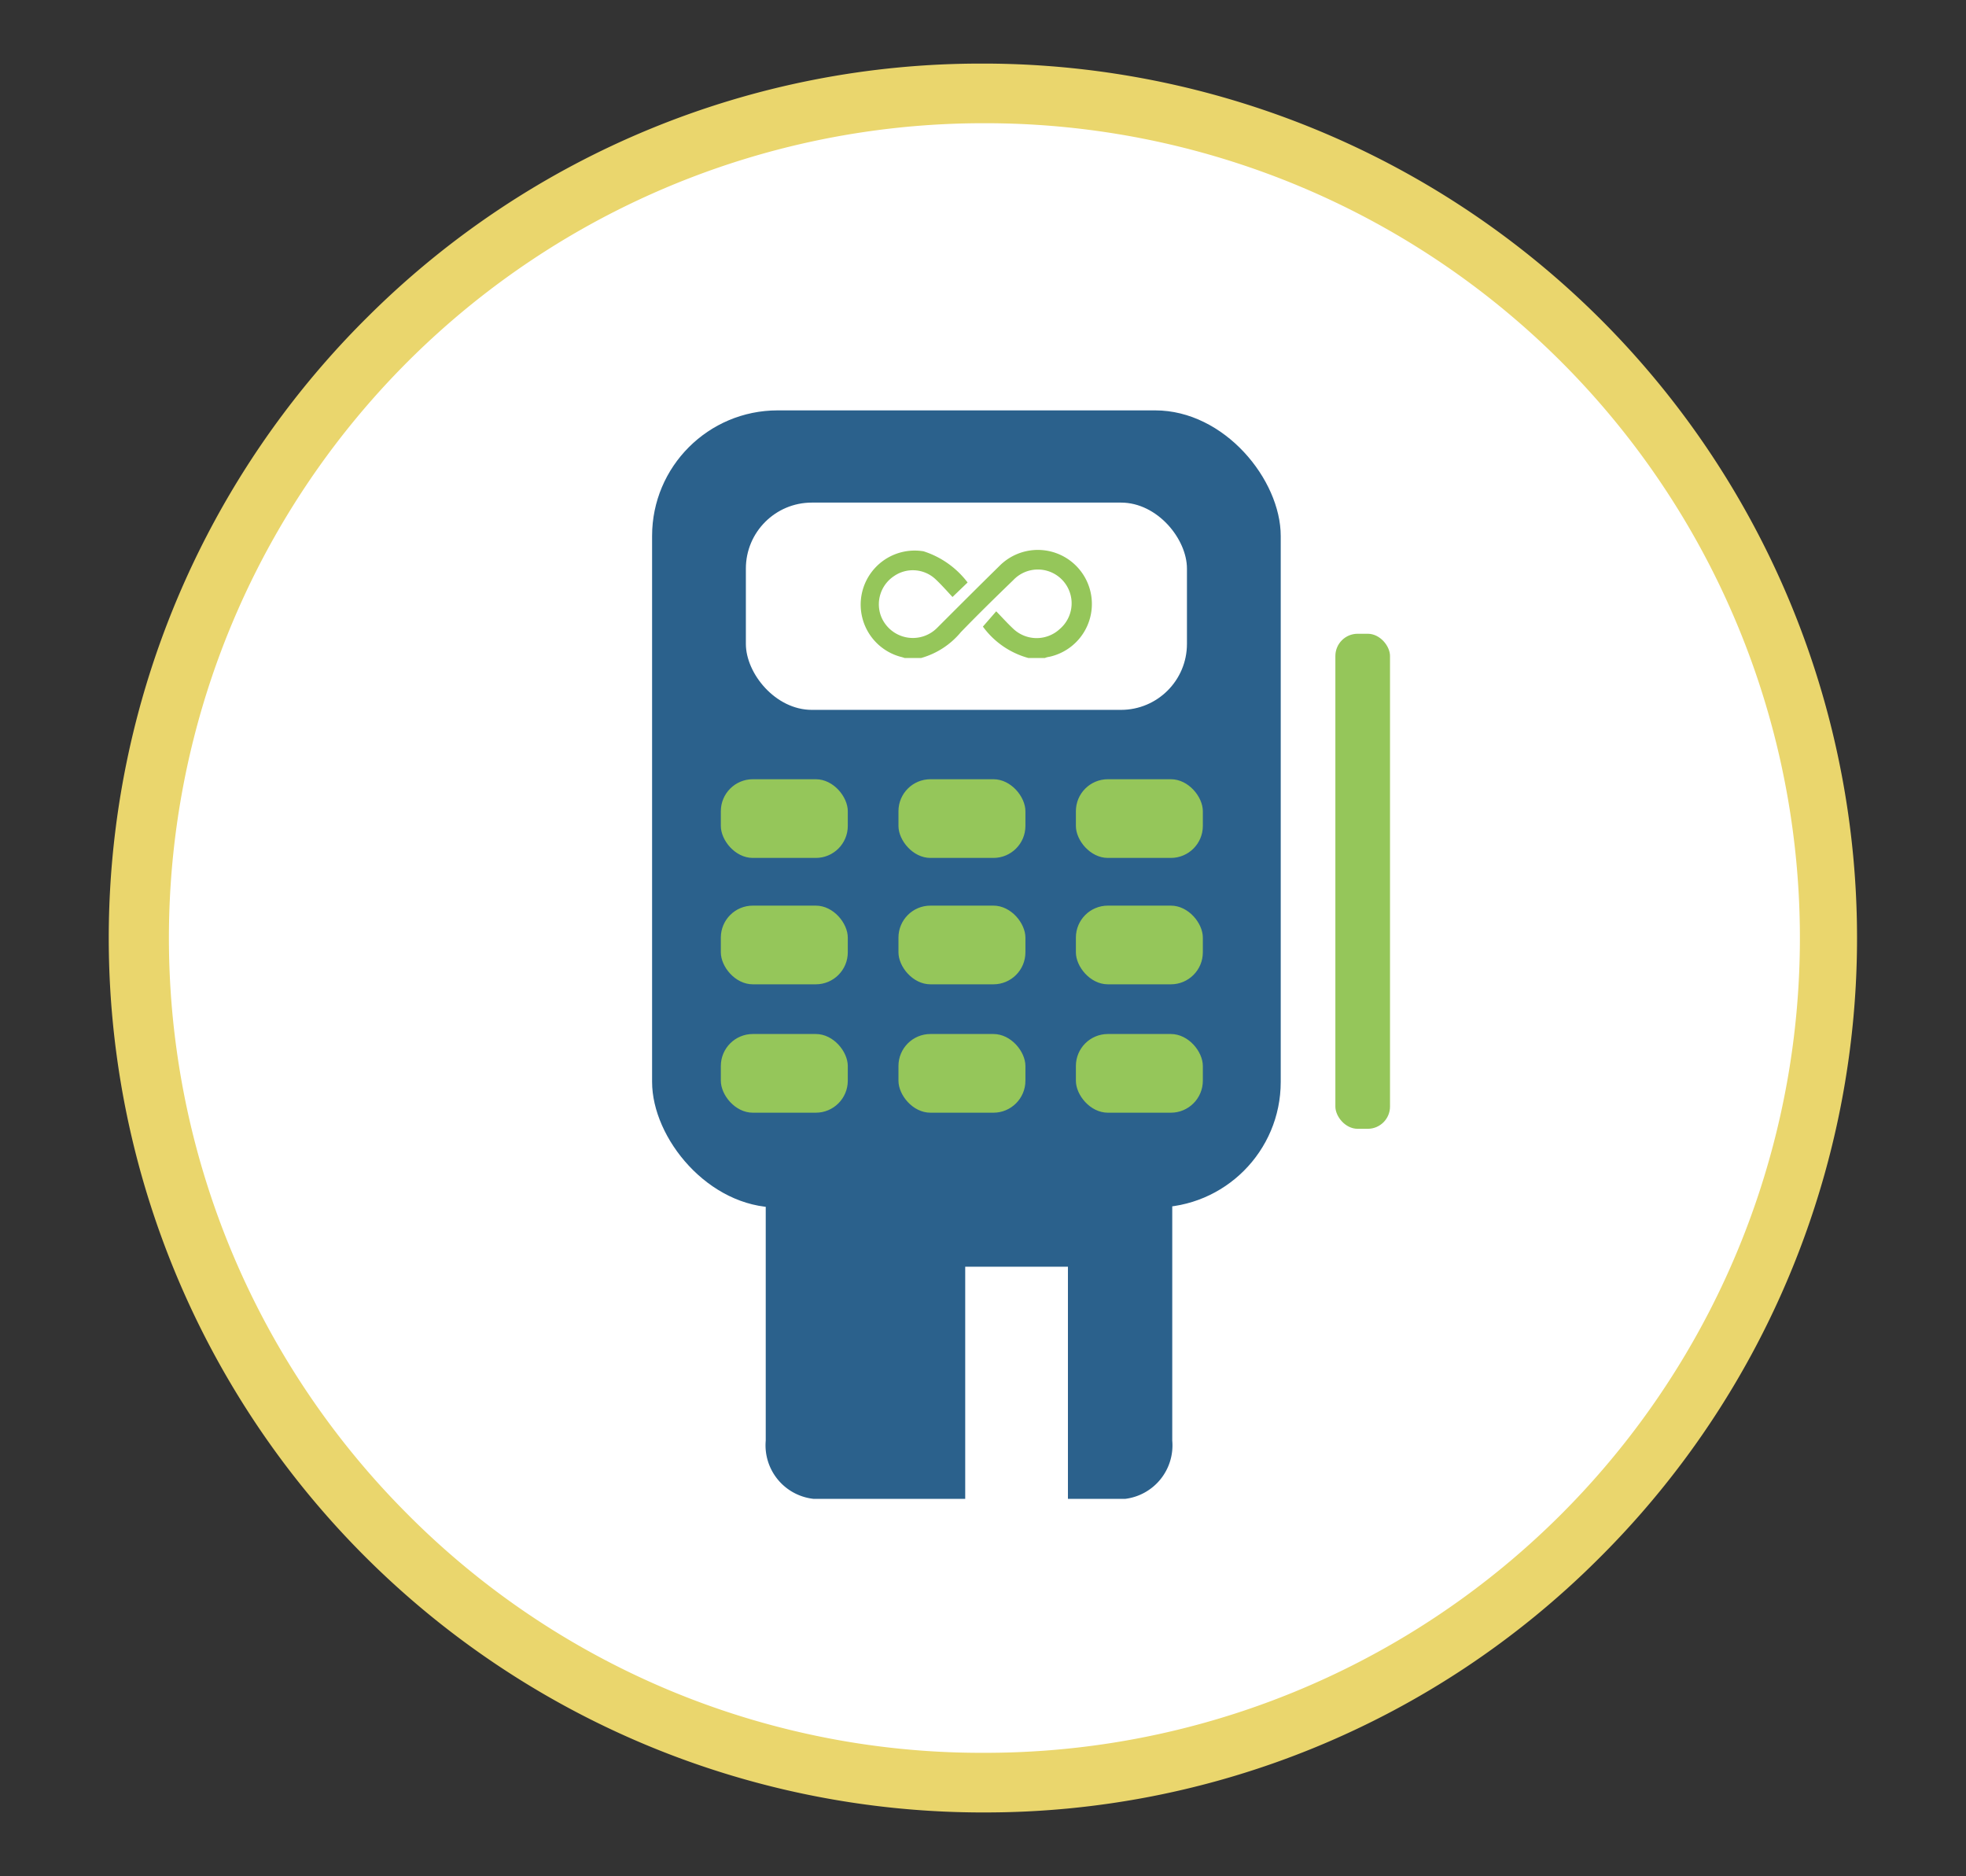<svg id="Layer_1" data-name="Layer 1" xmlns="http://www.w3.org/2000/svg" viewBox="0 0 98.95 94.4"><rect x="0" y="0" width="98.95" height="94.4" fill="#333333" stroke="none"/><defs><style>.cls-1{fill:#fff;}.cls-2{fill:#ead66d;}.cls-3{fill:#2b618c;}.cls-4{fill:#95c65a;}</style></defs><g id="Ellipse_37-2" data-name="Ellipse 37-2"><circle class="cls-1" cx="49.47" cy="47.2" r="42.5"/><path class="cls-2" d="M49.48,91.2h-.25a44,44,0,0,1-30.7-75.28A43.71,43.71,0,0,1,49.47,3.2h.25A44,44,0,0,1,80.41,78.48,43.67,43.67,0,0,1,49.48,91.2Zm0-85A41,41,0,0,0,20.32,76,40.73,40.73,0,0,0,49.25,88.2h.23a41,41,0,0,0,.22-82Z"/></g><rect class="cls-3" x="32.82" y="20.65" width="31.64" height="40.11" rx="6.32"/><rect class="cls-1" x="37.54" y="25.29" width="22.2" height="10.43" rx="3.32"/><rect class="cls-4" x="36.28" y="39.21" width="6.39" height="3.96" rx="1.61"/><rect class="cls-4" x="45.22" y="39.21" width="6.39" height="3.96" rx="1.61"/><rect class="cls-4" x="54.15" y="39.21" width="6.39" height="3.96" rx="1.61"/><rect class="cls-4" x="36.28" y="45.57" width="6.39" height="3.96" rx="1.61"/><rect class="cls-4" x="45.22" y="45.57" width="6.39" height="3.96" rx="1.61"/><rect class="cls-4" x="54.15" y="45.57" width="6.39" height="3.96" rx="1.61"/><rect class="cls-4" x="36.28" y="52.03" width="6.39" height="3.96" rx="1.61"/><rect class="cls-4" x="45.22" y="52.03" width="6.39" height="3.96" rx="1.61"/><rect class="cls-4" x="54.15" y="52.03" width="6.39" height="3.96" rx="1.61"/><path class="cls-3" d="M38.54,60.43V72.49a2.71,2.71,0,0,0,2.4,2.93h15.7A2.71,2.71,0,0,0,59,72.49V60.25"/><rect class="cls-1" x="48.58" y="63.74" width="5.17" height="11.74"/><rect class="cls-4" x="67.21" y="31.89" width="2.75" height="24.91" rx="1.12"/><g id="sq5hvE.tif"><path class="cls-4" d="M52.59,33.11h-.83a4.2,4.2,0,0,1-2.29-1.58l.67-.77c.3.31.57.61.87.89a1.71,1.71,0,0,0,2.33,0A1.7,1.7,0,1,0,51,29.19c-.89.86-1.78,1.73-2.64,2.62a4,4,0,0,1-2,1.3h-.83a1.52,1.52,0,0,0-.2-.06,2.72,2.72,0,0,1,1.15-5.31,4.5,4.5,0,0,1,2.22,1.57l-.76.73c-.27-.29-.55-.61-.86-.9a1.67,1.67,0,0,0-2.1-.14,1.7,1.7,0,0,0-.64,2,1.72,1.72,0,0,0,2.82.6c1-1,2.09-2.09,3.14-3.12a2.72,2.72,0,1,1,2.51,4.57A.85.85,0,0,0,52.59,33.11Z"/></g></svg>